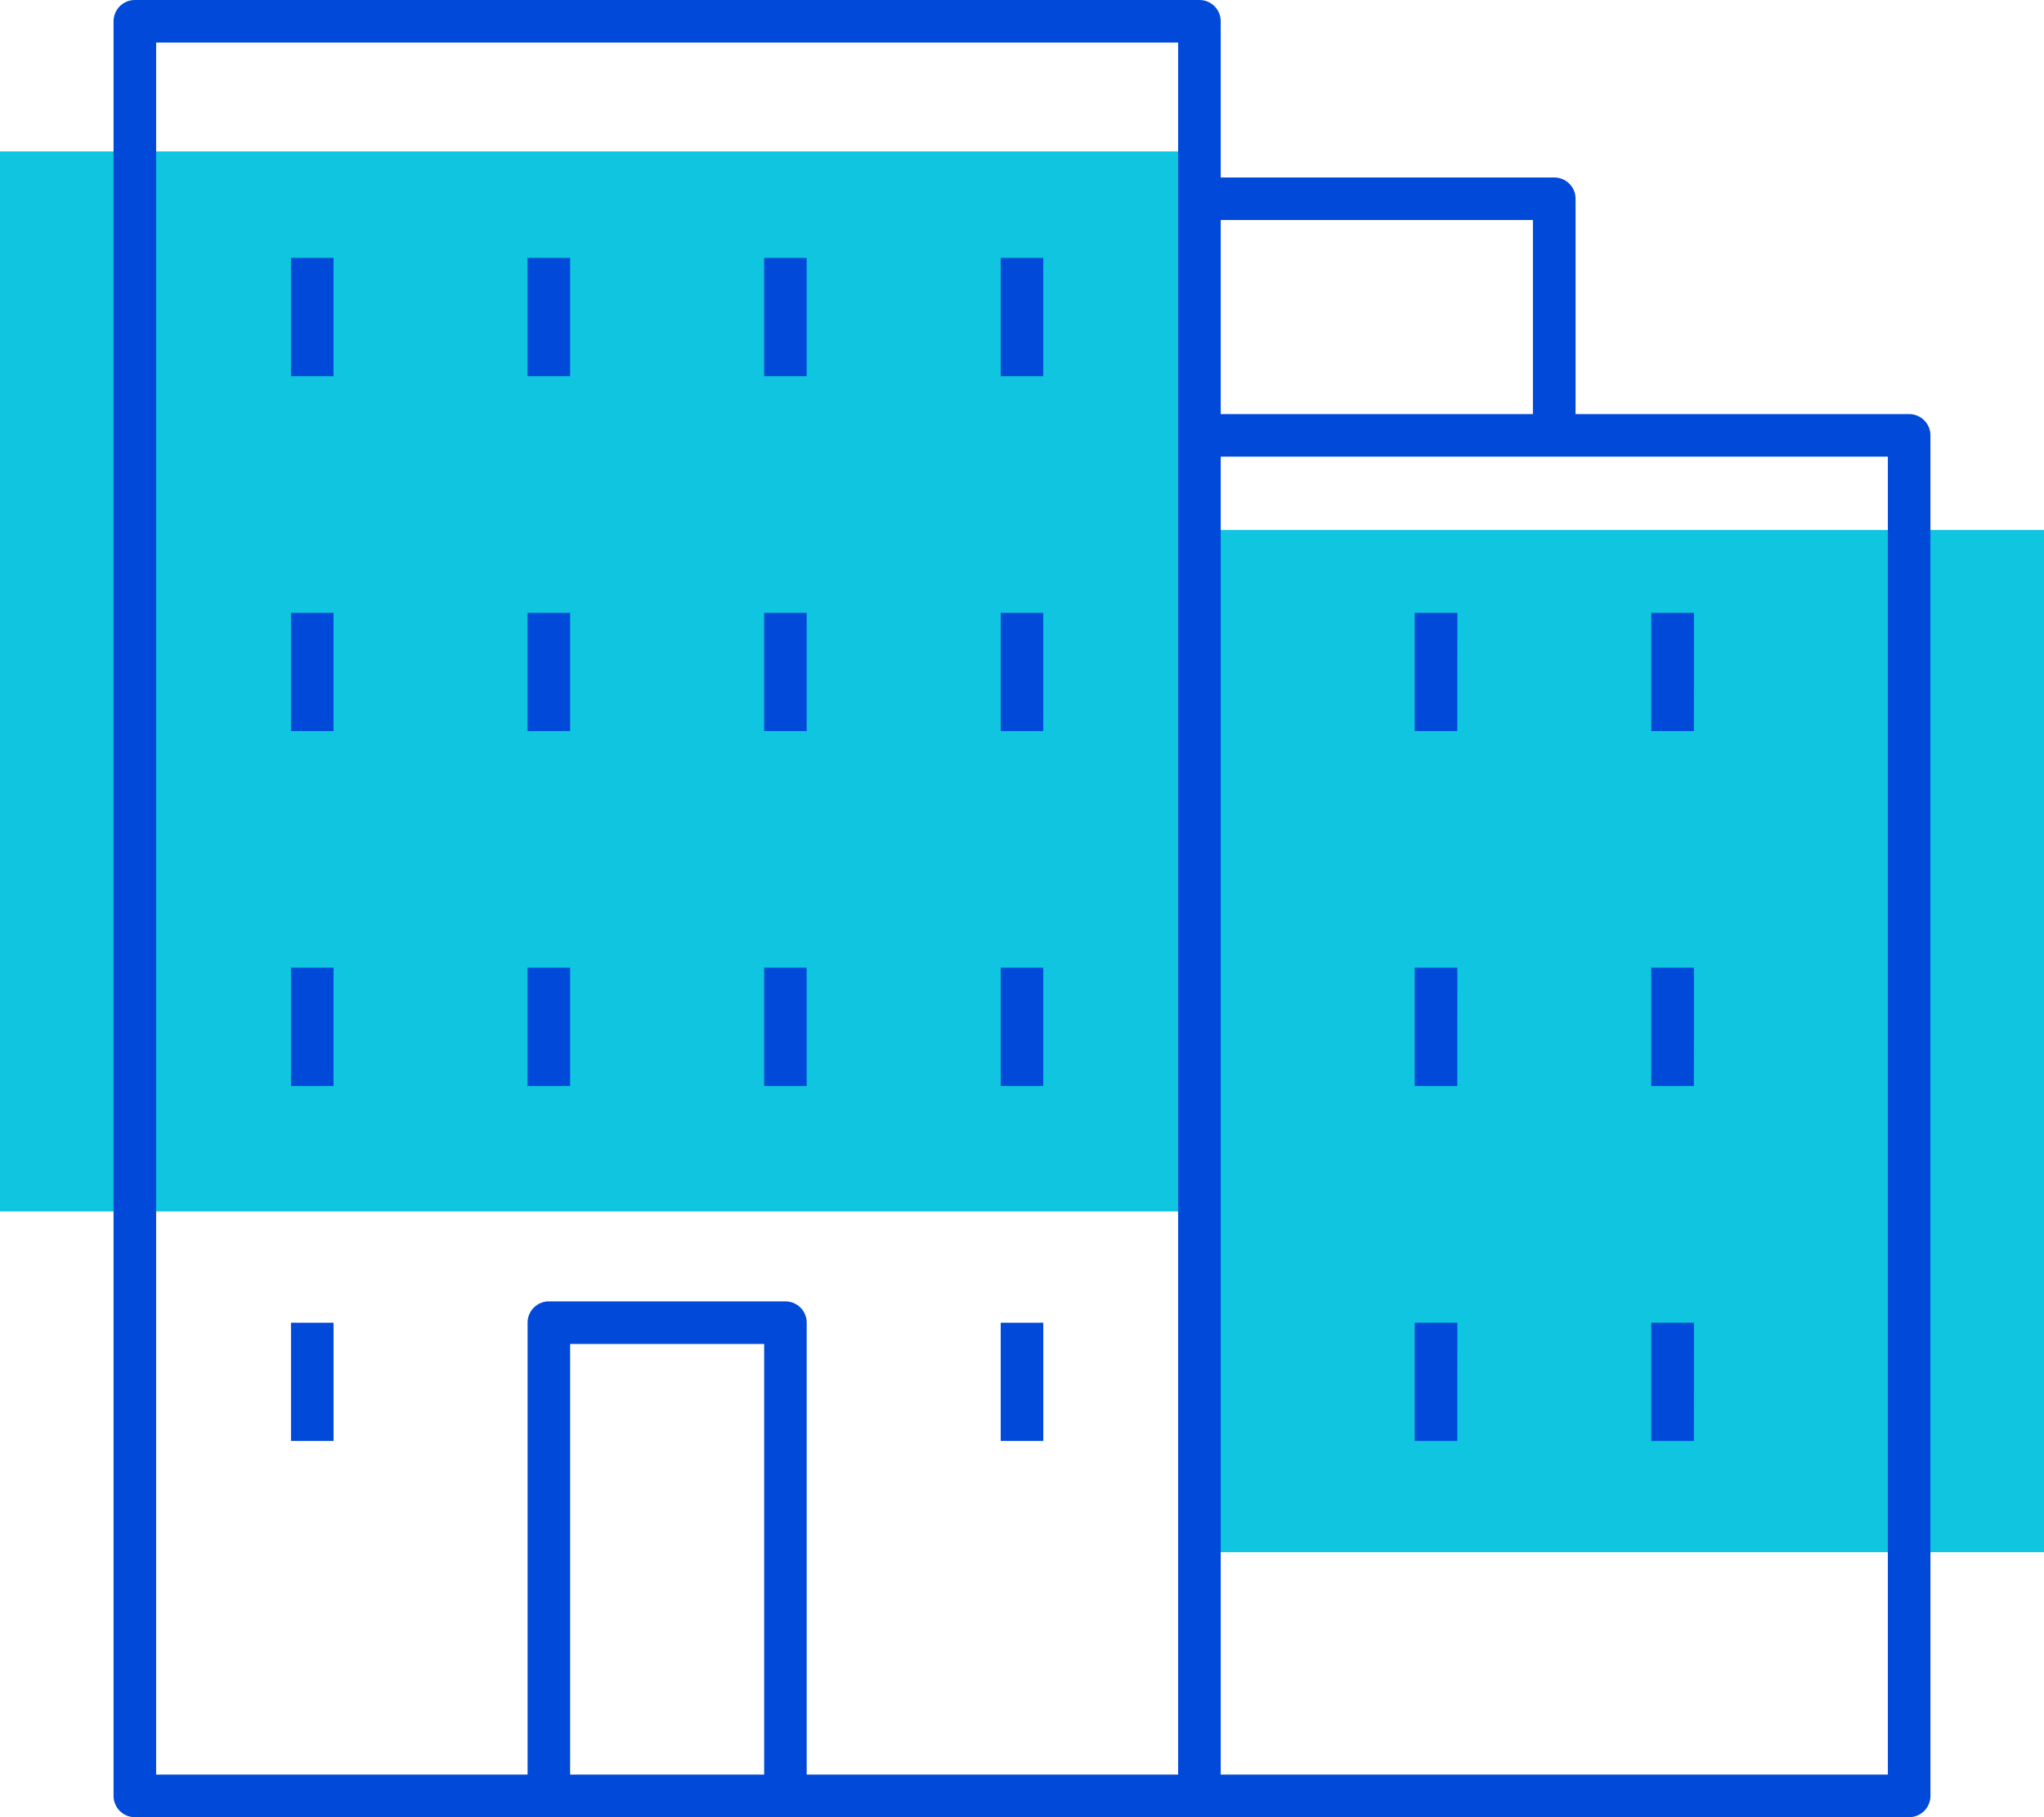 <svg width="54" height="48" viewBox="0 0 54 48" fill="none" xmlns="http://www.w3.org/2000/svg">
<rect y="4" width="32" height="28" fill="#0FC5DF"/>
<rect x="32" y="14" width="22" height="27" fill="#0FC5DF"/>
<path d="M50.438 48H3.562C3.252 48 3 47.748 3 47.438V0.562C3 0.252 3.252 0 3.562 0H31.688C31.998 0 32.25 0.252 32.25 0.562V4.688H41.062C41.373 4.688 41.625 4.939 41.625 5.25V10.938H50.438C50.748 10.938 51 11.189 51 11.5V47.438C51 47.748 50.748 48 50.438 48ZM32.25 46.875H49.875V12.062H32.25V46.875ZM21.312 46.875H31.125V1.125H4.125V46.875H13.938V34.938C13.938 34.627 14.189 34.375 14.5 34.375H20.75C21.061 34.375 21.312 34.627 21.312 34.938V46.875ZM15.062 46.875H20.188V35.5H15.062V46.875ZM32.25 10.938H40.498V5.812H32.25V10.938ZM44.75 38.062H43.625V34.938H44.752L44.75 38.062ZM38.5 38.062H37.375V34.938H38.502L38.5 38.062ZM27.562 38.062H26.438V34.938H27.562V38.062ZM8.812 38.062H7.688V34.938H8.812V38.062ZM44.75 28.688H43.625V25.562H44.752L44.75 28.688ZM38.5 28.688H37.375V25.562H38.502L38.5 28.688ZM27.562 28.688H26.438V25.562H27.562V28.688ZM21.312 28.688H20.188V25.562H21.312V28.688ZM15.062 28.688H13.938V25.562H15.062V28.688ZM8.812 28.688H7.688V25.562H8.812V28.688ZM44.75 19.312H43.625V16.188H44.752L44.75 19.312ZM38.5 19.312H37.375V16.188H38.502L38.5 19.312ZM27.562 19.312H26.438V16.188H27.562V19.312ZM21.312 19.312H20.188V16.188H21.312V19.312ZM15.062 19.312H13.938V16.188H15.062V19.312ZM8.812 19.312H7.688V16.188H8.812V19.312ZM27.562 9.938H26.438V6.812H27.562V9.938ZM21.312 9.938H20.188V6.812H21.312V9.938ZM15.062 9.938H13.938V6.812H15.062V9.938ZM8.812 9.938H7.688V6.812H8.812V9.938Z" fill="#0049D9"/>
</svg>

